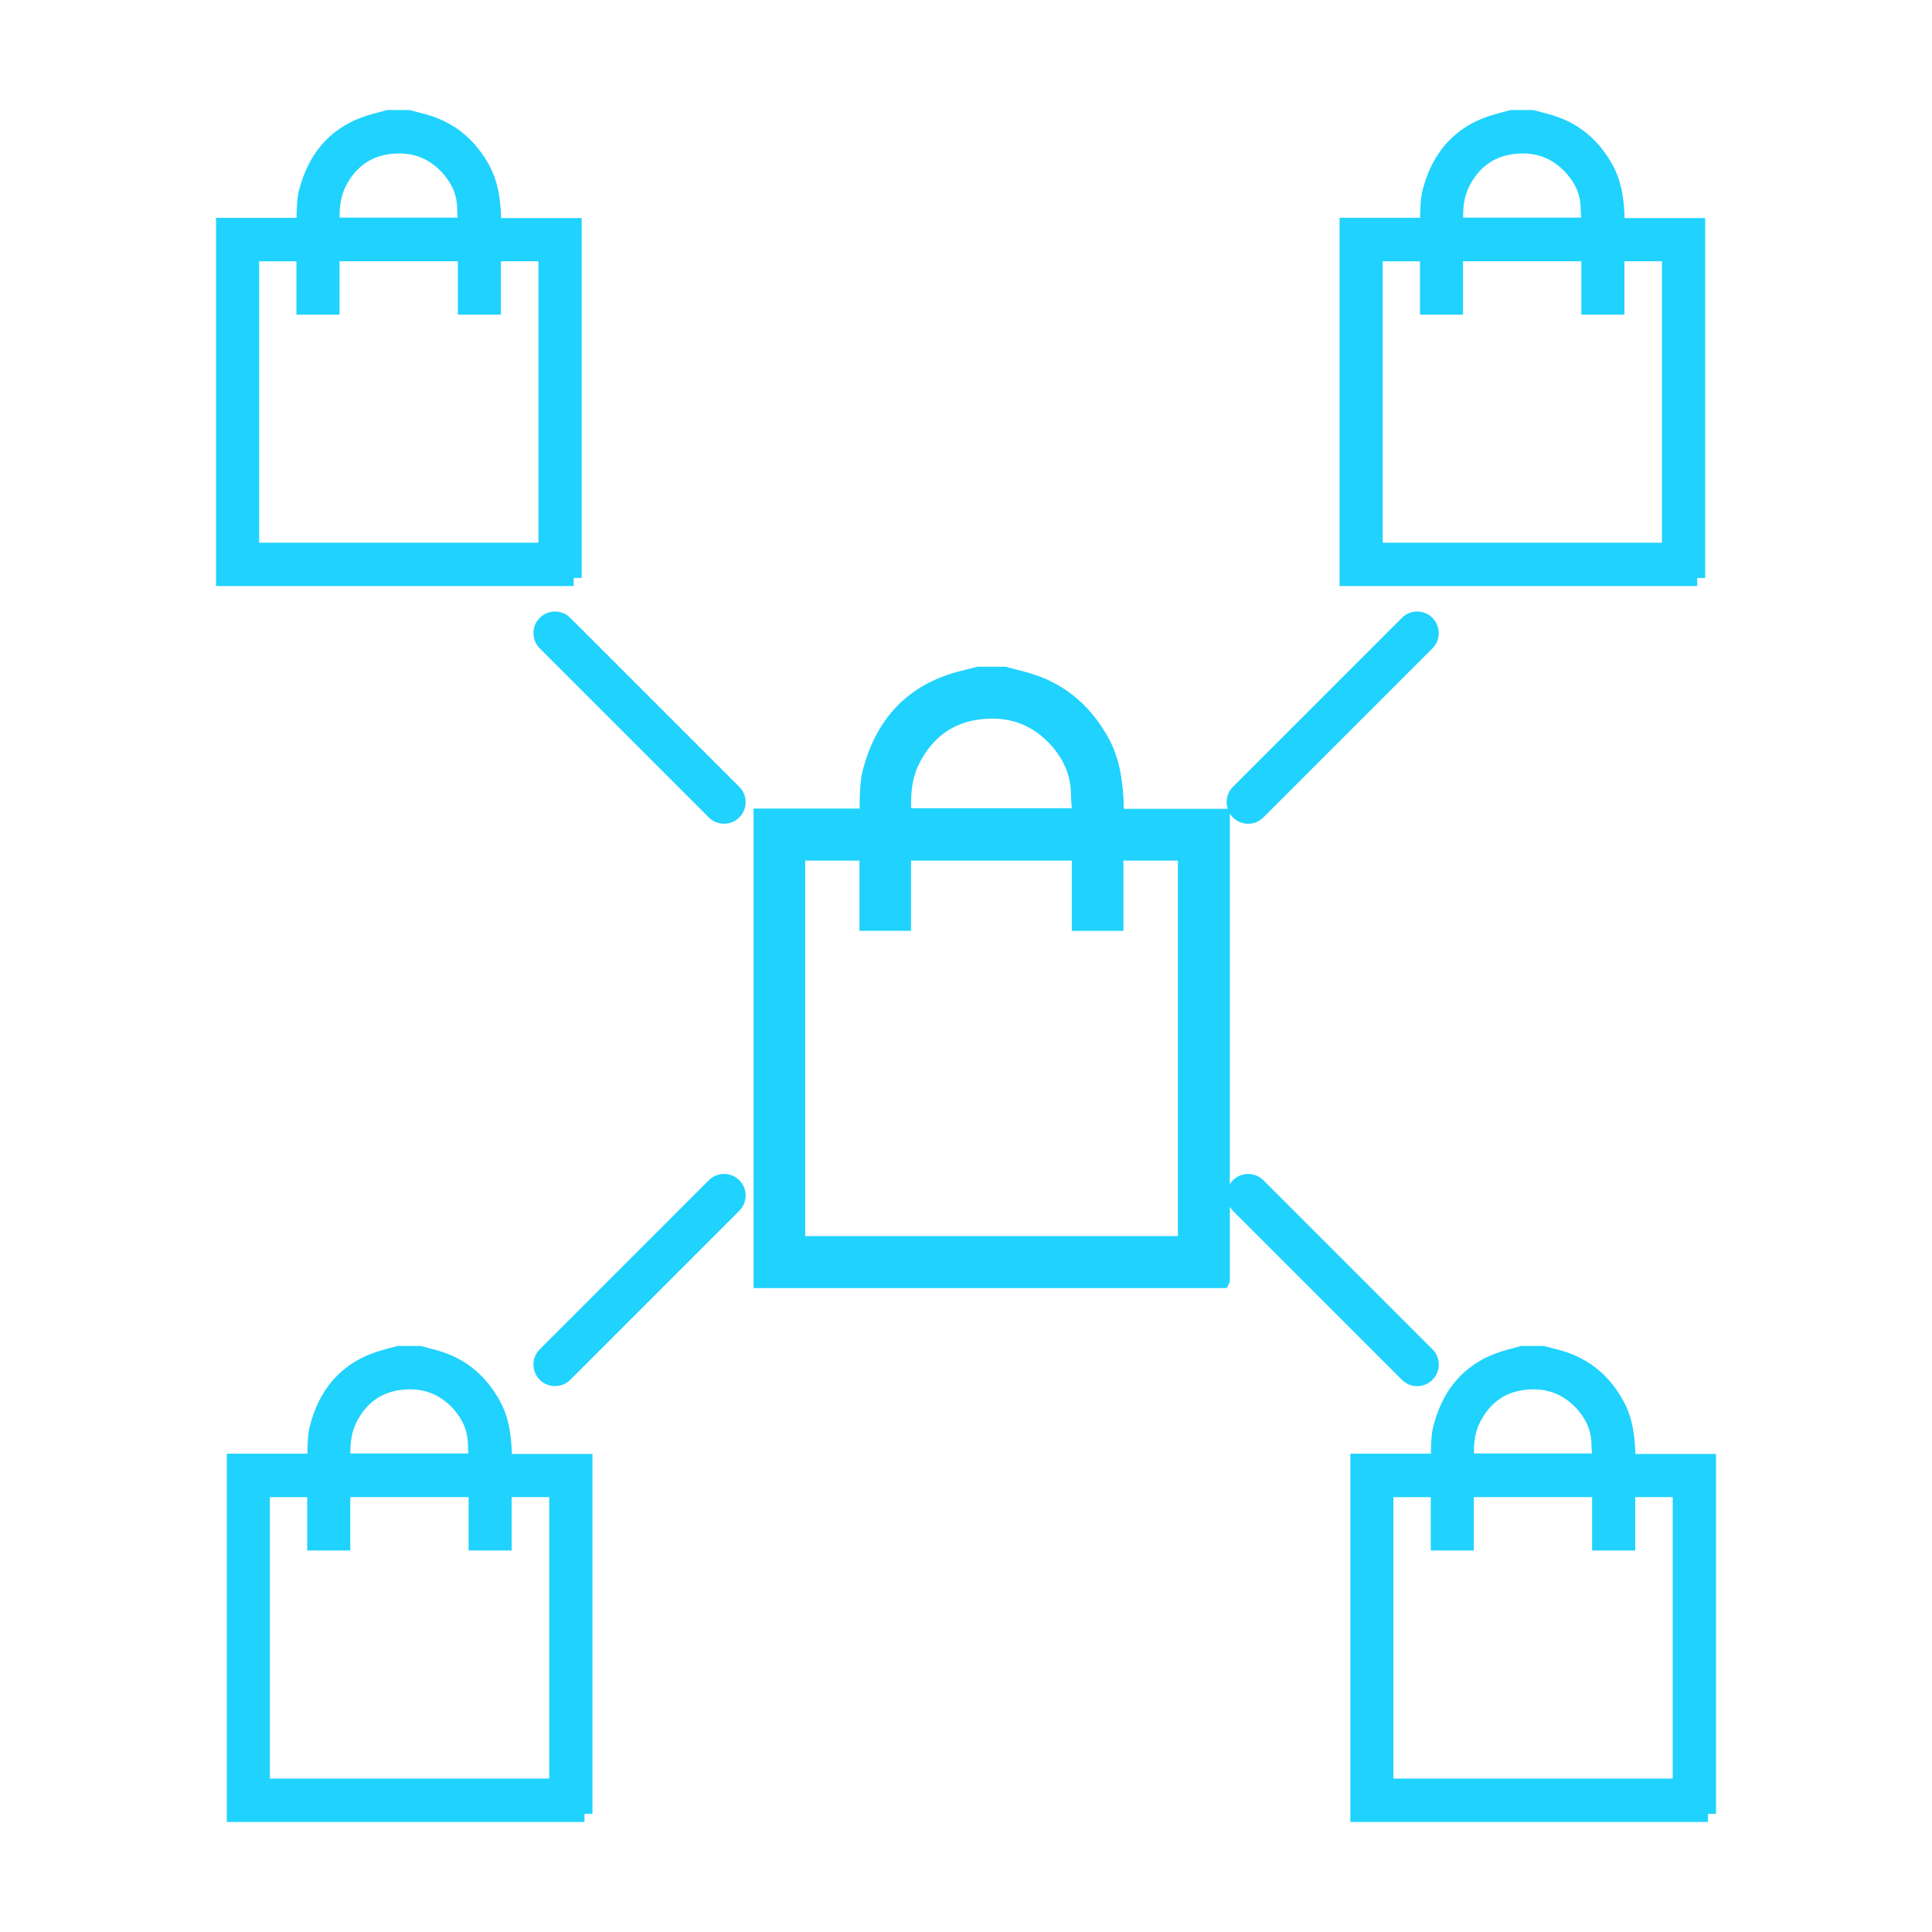 <?xml version="1.0" encoding="UTF-8"?>
<!-- Generator: Adobe Illustrator 27.7.0, SVG Export Plug-In . SVG Version: 6.00 Build 0)  -->
<svg xmlns="http://www.w3.org/2000/svg" xmlns:xlink="http://www.w3.org/1999/xlink" version="1.1" id="Layer_1" x="0px" y="0px" width="90px" height="90px" viewBox="0 0 90 90" overflow="visible" xml:space="preserve">
<g>
	<path fill="#20D2FE" d="M79.062,26.923h0.372V10.158h-3.754c0-0.05-0.001-0.099-0.004-0.148c-0.033-0.706-0.124-1.532-0.545-2.305   c-0.6-1.103-1.466-1.864-2.574-2.259c-0.249-0.09-0.503-0.155-0.748-0.218c-0.111-0.028-0.221-0.057-0.331-0.087l-0.05-0.014   h-1.061l-0.657,0.176c-1.812,0.484-2.973,1.694-3.451,3.596c-0.063,0.256-0.077,0.511-0.09,0.759l-0.006,0.103   c-0.007,0.129-0.007,0.257-0.006,0.384h-3.754V27.3h16.66V26.923z M68.154,14.657V12.17h5.511v2.487h2.007V12.17h1.748v13.111   h-13.01V12.172h1.738v2.484H68.154z M68.159,10.138c-0.007-0.493,0.047-1,0.295-1.48c0.432-0.837,1.088-1.33,1.95-1.466   c1.051-0.167,1.924,0.142,2.595,0.919c0.422,0.488,0.63,1.01,0.636,1.593c0.001,0.146,0.011,0.291,0.023,0.434H68.159z"></path>
	<path fill="#20D2FE" d="M26.724,26.923h0.372V10.158h-3.754c0-0.05-0.001-0.099-0.004-0.148c-0.033-0.706-0.124-1.532-0.545-2.305   c-0.6-1.103-1.466-1.864-2.574-2.259c-0.249-0.09-0.503-0.155-0.748-0.218C19.36,5.2,19.249,5.172,19.139,5.141l-0.05-0.014h-1.061   l-0.657,0.176C15.559,5.787,14.398,6.997,13.92,8.9c-0.064,0.256-0.077,0.513-0.09,0.761l-0.006,0.101   c-0.007,0.129-0.007,0.257-0.006,0.384h-3.754V27.3h16.66V26.923z M15.816,14.657V12.17h5.511v2.487h2.007V12.17h1.748v13.111   h-13.01V12.172h1.738v2.484H15.816z M15.821,10.138c-0.007-0.493,0.047-1,0.294-1.48c0.432-0.837,1.088-1.33,1.949-1.466   c1.052-0.167,1.924,0.143,2.595,0.919c0.422,0.488,0.63,1.01,0.637,1.593c0.001,0.146,0.011,0.291,0.023,0.434H15.821z"></path>
	<path fill="#20D2FE" d="M76.182,67.731c0-0.05-0.001-0.099-0.004-0.148c-0.033-0.706-0.124-1.532-0.545-2.305   c-0.6-1.104-1.466-1.864-2.574-2.259c-0.249-0.09-0.502-0.155-0.747-0.217c-0.111-0.028-0.222-0.057-0.332-0.088L71.93,62.7h-1.061   l-0.657,0.176c-1.812,0.484-2.973,1.693-3.451,3.596c-0.063,0.256-0.077,0.512-0.09,0.759l-0.006,0.103   c-0.007,0.129-0.007,0.258-0.006,0.384h-3.754v17.155h16.66v-0.377h0.372V67.731H76.182z M68.656,72.229v-2.487h5.511v2.487h2.007   v-2.487h1.748v13.111h-13.01V69.745h1.738v2.484H68.656z M68.661,67.71c-0.007-0.493,0.047-1,0.295-1.48   c0.432-0.837,1.088-1.33,1.95-1.466c1.05-0.166,1.924,0.143,2.595,0.919c0.422,0.489,0.63,1.01,0.636,1.593   c0.001,0.146,0.011,0.291,0.023,0.434H68.661z"></path>
	<path fill="#20D2FE" d="M23.84,67.582c-0.033-0.706-0.124-1.532-0.545-2.305c-0.6-1.104-1.466-1.864-2.574-2.259   c-0.249-0.09-0.502-0.155-0.747-0.217c-0.111-0.028-0.222-0.057-0.332-0.088l-0.05-0.014h-1.061l-0.657,0.176   c-1.812,0.484-2.973,1.693-3.451,3.596c-0.064,0.257-0.077,0.513-0.09,0.762l-0.006,0.101c-0.007,0.129-0.007,0.258-0.006,0.384   h-3.754v17.155h16.66v-0.377h0h0.372V67.731h-3.754C23.843,67.681,23.842,67.631,23.84,67.582z M16.318,72.229v-2.487h5.511v2.487   h2.007v-2.487h1.748v13.111h-13.01V69.745h1.738v2.484H16.318z M16.323,67.71c-0.007-0.493,0.047-1,0.294-1.48   c0.432-0.837,1.088-1.33,1.949-1.466c1.052-0.166,1.924,0.142,2.595,0.919c0.422,0.488,0.63,1.01,0.637,1.593   c0.001,0.146,0.011,0.291,0.023,0.434H16.323z"></path>
	<path fill="#20D2FE" d="M25.144,28.782c-0.392,0.392-0.392,1.03,0,1.422l7.874,7.874c0.189,0.189,0.442,0.294,0.711,0.294   c0.269,0,0.522-0.104,0.711-0.294c0.392-0.392,0.392-1.03,0-1.422l-7.874-7.874C26.174,28.39,25.536,28.39,25.144,28.782z"></path>
	<path fill="#20D2FE" d="M33.018,54.981l-7.874,7.874c-0.19,0.19-0.295,0.442-0.295,0.711c0,0.268,0.105,0.521,0.295,0.711   c0.189,0.189,0.442,0.293,0.711,0.293c0.269,0,0.521-0.104,0.711-0.294l7.874-7.874c0.19-0.19,0.295-0.442,0.295-0.711   s-0.105-0.521-0.295-0.711C34.048,54.589,33.41,54.589,33.018,54.981z"></path>
	<path fill="#20D2FE" d="M65.308,64.278c0.19,0.189,0.442,0.293,0.711,0.293c0.269,0,0.521-0.104,0.711-0.294   c0.392-0.392,0.392-1.03,0-1.422l-7.874-7.874c-0.392-0.391-1.03-0.392-1.422,0c-0.056,0.056-0.102,0.119-0.143,0.185V37.898   c0.04,0.064,0.085,0.125,0.141,0.18c0.189,0.189,0.442,0.294,0.711,0.294c0.269,0,0.522-0.104,0.711-0.294l7.874-7.874   c0.392-0.392,0.392-1.03,0-1.422c-0.19-0.19-0.443-0.295-0.711-0.295c-0.268,0-0.521,0.105-0.711,0.295l-7.874,7.874   c-0.276,0.276-0.354,0.674-0.24,1.022H52.35c0.001-0.104,0-0.207-0.005-0.31c-0.045-0.92-0.164-1.994-0.704-2.981   c-0.782-1.429-1.902-2.41-3.326-2.917c-0.325-0.116-0.658-0.201-0.98-0.283c-0.144-0.037-0.289-0.074-0.432-0.114l-0.049-0.014   h-1.315l-0.901,0.226c-2.338,0.623-3.838,2.186-4.458,4.644c-0.082,0.325-0.1,0.651-0.116,0.967l-0.008,0.145   c-0.013,0.21-0.012,0.42-0.01,0.624h-4.942v22.339h21.806L57.152,60l0.139-0.292v-3.49c0.041,0.066,0.087,0.129,0.143,0.185   L65.308,64.278z M42.439,43.36v-3.27h7.49v3.273h2.404V40.09h2.537v17.494H37.509V40.09h2.527v3.27H42.439z M42.842,35.526   c0.591-1.137,1.484-1.807,2.655-1.992c1.43-0.226,2.617,0.195,3.524,1.25c0.566,0.657,0.857,1.39,0.866,2.178   c0.003,0.232,0.022,0.464,0.042,0.69h-7.484C42.423,36.95,42.483,36.219,42.842,35.526z"></path>
</g>
</svg>
